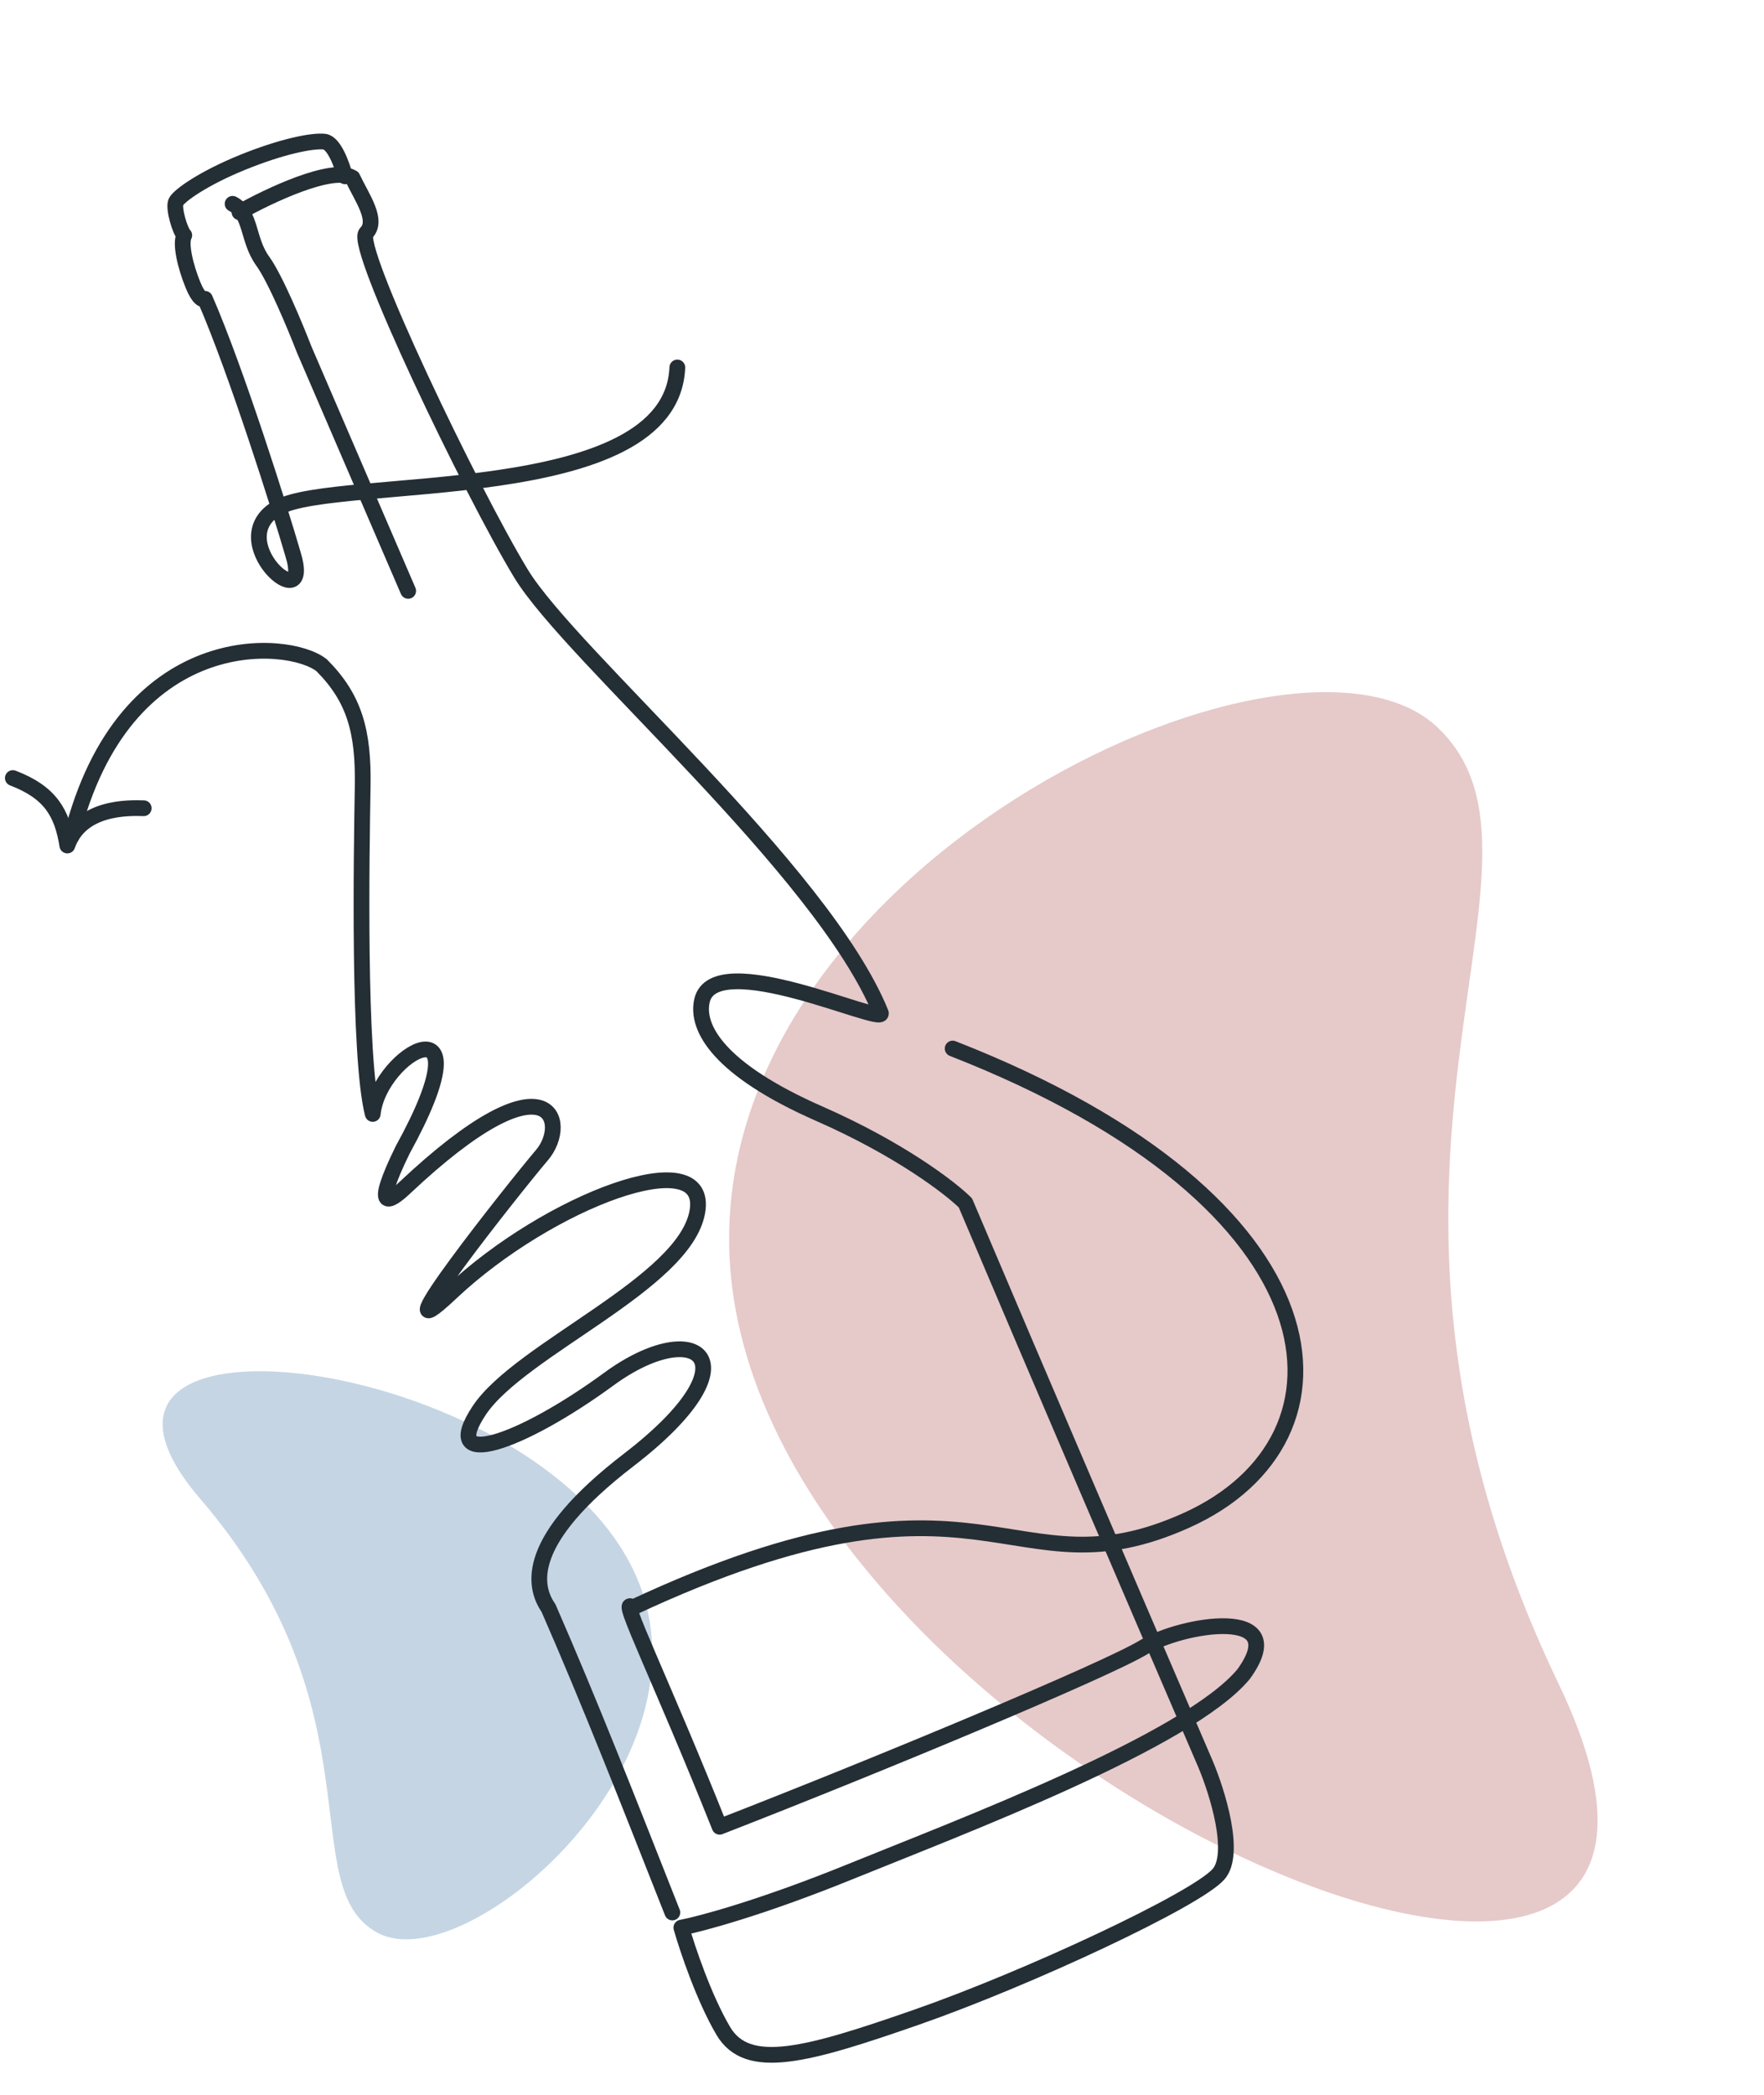 <svg width="224" height="266" viewBox="0 0 224 266" fill="none" xmlns="http://www.w3.org/2000/svg">
<path d="M92.81 161.957C87.98 110.816 163.999 74.995 182.465 92.294C200.931 109.594 166.208 147.699 197.92 213.813C229.631 279.926 98.848 225.885 92.81 161.957Z" fill="#E6C9C9"/>
<path d="M81.317 201.455C90.019 224.862 58.83 251.247 47.983 245.447C37.135 239.647 48.645 217.385 25.436 190.331C2.227 163.276 70.438 172.197 81.317 201.455Z" fill="#C5D5E4"/>
<path d="M29.537 25.881C31.968 27.145 31.388 30.437 33.371 33.17C34.957 35.357 37.535 41.559 38.627 44.386L51.831 75.03" stroke="#242E35" stroke-width="2" stroke-linecap="round" stroke-linejoin="round"/>
<path d="M85.378 242.848C79.693 228.471 75.051 216.546 69.65 204.189C67.704 201.391 66.587 195.562 79.818 185.397C96.357 172.691 88.442 166.977 77.333 175.104C66.035 183.37 55.666 186.87 60.865 179.079C66.065 171.289 86.934 162.984 88.549 153.88C90.163 144.777 69.685 152.443 57.263 164.155C47.322 173.528 65.33 150.771 68.833 146.658C72.335 142.545 69.968 133.313 51.336 150.881C49.561 152.555 47.201 154.058 51.123 146.031C62.196 125.931 48.142 133.68 47.33 141.447C45.472 134.154 45.909 108.382 46.055 99.791C46.171 92.919 45.025 88.656 40.844 84.475C36.663 81.13 15.758 79.458 9.068 106.216" stroke="#242E35" stroke-width="2" stroke-linecap="round" stroke-linejoin="round"/>
<path d="M18.25 102.629C16.392 102.574 10.289 102.396 8.55 107.364C7.877 103.162 6.358 100.608 1.631 98.796" stroke="#242E35" stroke-width="2" stroke-linecap="round" stroke-linejoin="round"/>
<path d="M30.413 26.949C34.129 24.848 42.201 21.03 44.761 22.567C45.967 25.137 48.09 27.979 46.489 29.596C44.888 31.212 59.803 62.356 66.153 72.821C72.503 83.286 104.444 110.401 111.859 128.647C112.256 130.292 90.742 120.129 89.145 127.05C88.346 130.51 91.257 135.799 104.051 141.424C114.287 145.924 120.676 150.845 122.591 152.742C131.926 174.777 145.567 206.558 153.08 224.002C154.586 227.577 157.026 235.379 154.731 237.987C151.863 241.247 130.441 251.241 116.456 256.12C102.471 260.998 94.936 263.094 91.858 257.903C89.396 253.75 87.274 247.418 86.521 244.771C89.016 244.294 96.8 242.204 107.985 237.658C121.966 231.976 150.888 221.073 157.92 212.578C164.258 203.839 150.034 206.243 145.249 209.154C140.465 212.065 111.859 224.002 91.383 231.962C83.995 213.412 78.435 202.291 80.288 204.145C125.393 183.054 128.06 203.273 150.719 193.025C173.377 182.776 171.107 152.742 120.974 133.144" stroke="#242E35" stroke-width="2" stroke-linecap="round" stroke-linejoin="round"/>
<path d="M43.803 22.386C43.447 20.98 42.431 18.134 41.208 17.99C39.679 17.81 35.791 18.588 30.794 20.619C25.797 22.65 22.663 24.886 22.331 25.662C22 26.438 22.84 29.302 23.398 29.877C22.844 30.904 23.546 33.825 24.497 36.164C25.257 38.035 25.836 38.131 26.03 37.945C30.008 47.07 35.593 64.79 37.185 70.299C39.902 78.974 27.934 68.567 35.315 64.445C42.696 60.323 85.27 64.528 86.01 46.662" stroke="#242E35" stroke-width="2" stroke-linecap="round" stroke-linejoin="round"/>
</svg>
